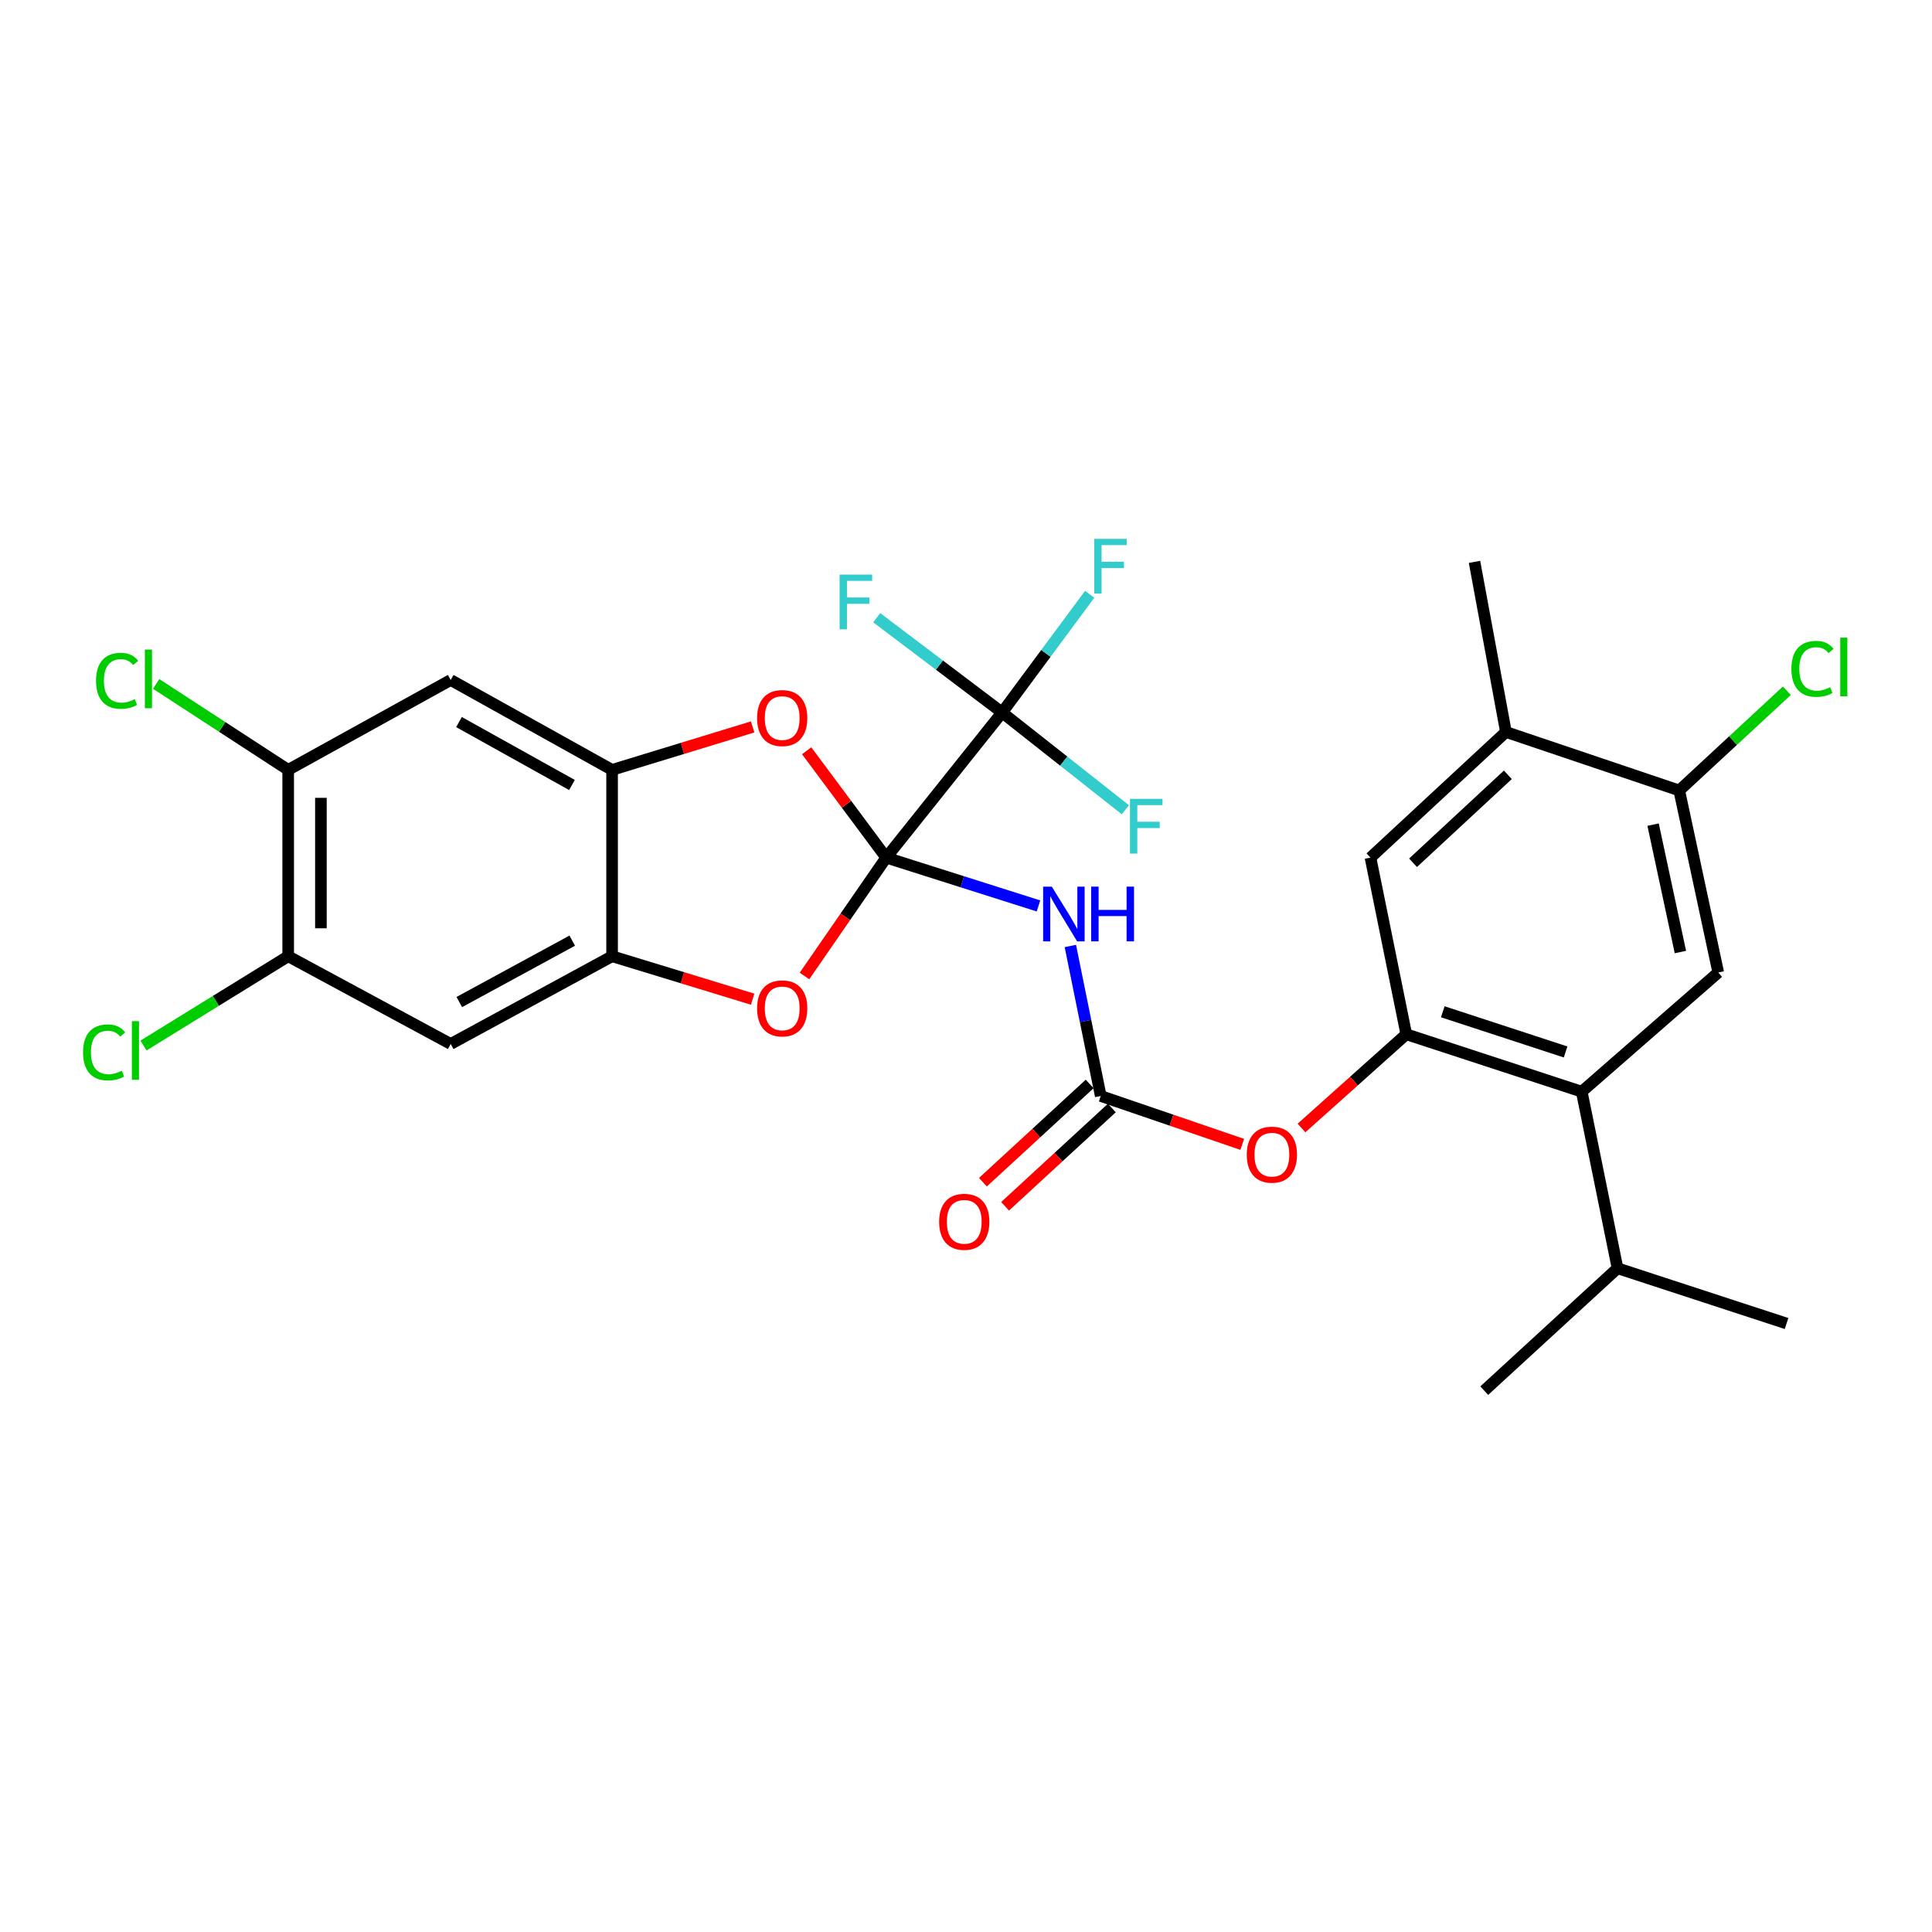 <?xml version='1.0' encoding='iso-8859-1'?>
<svg version='1.1' baseProfile='full'
              xmlns='http://www.w3.org/2000/svg'
                      xmlns:rdkit='http://www.rdkit.org/xml'
                      xmlns:xlink='http://www.w3.org/1999/xlink'
                  xml:space='preserve'
width='1000px' height='1000px' viewBox='0 0 1000 1000'>
<!-- END OF HEADER -->
<rect style='opacity:1.0;fill:#FFFFFF;stroke:none' width='1000' height='1000' x='0' y='0'> </rect>
<path class='bond-0' d='M 458.704,443.909 L 498.106,456.409' style='fill:none;fill-rule:evenodd;stroke:#000000;stroke-width:6px;stroke-linecap:butt;stroke-linejoin:miter;stroke-opacity:1' />
<path class='bond-0' d='M 498.106,456.409 L 537.509,468.909' style='fill:none;fill-rule:evenodd;stroke:#0000FF;stroke-width:6px;stroke-linecap:butt;stroke-linejoin:miter;stroke-opacity:1' />
<path class='bond-1' d='M 458.704,443.909 L 518.694,368.787' style='fill:none;fill-rule:evenodd;stroke:#000000;stroke-width:6px;stroke-linecap:butt;stroke-linejoin:miter;stroke-opacity:1' />
<path class='bond-2' d='M 458.704,443.909 L 437.549,474.538' style='fill:none;fill-rule:evenodd;stroke:#000000;stroke-width:6px;stroke-linecap:butt;stroke-linejoin:miter;stroke-opacity:1' />
<path class='bond-2' d='M 437.549,474.538 L 416.394,505.166' style='fill:none;fill-rule:evenodd;stroke:#FF0000;stroke-width:6px;stroke-linecap:butt;stroke-linejoin:miter;stroke-opacity:1' />
<path class='bond-3' d='M 458.704,443.909 L 438.118,416.253' style='fill:none;fill-rule:evenodd;stroke:#000000;stroke-width:6px;stroke-linecap:butt;stroke-linejoin:miter;stroke-opacity:1' />
<path class='bond-3' d='M 438.118,416.253 L 417.532,388.596' style='fill:none;fill-rule:evenodd;stroke:#FF0000;stroke-width:6px;stroke-linecap:butt;stroke-linejoin:miter;stroke-opacity:1' />
<path class='bond-4' d='M 554.016,489.644 L 561.88,528.461' style='fill:none;fill-rule:evenodd;stroke:#0000FF;stroke-width:6px;stroke-linecap:butt;stroke-linejoin:miter;stroke-opacity:1' />
<path class='bond-4' d='M 561.88,528.461 L 569.745,567.278' style='fill:none;fill-rule:evenodd;stroke:#000000;stroke-width:6px;stroke-linecap:butt;stroke-linejoin:miter;stroke-opacity:1' />
<path class='bond-19' d='M 518.694,368.787 L 550.594,393.959' style='fill:none;fill-rule:evenodd;stroke:#000000;stroke-width:6px;stroke-linecap:butt;stroke-linejoin:miter;stroke-opacity:1' />
<path class='bond-19' d='M 550.594,393.959 L 582.494,419.13' style='fill:none;fill-rule:evenodd;stroke:#33CCCC;stroke-width:6px;stroke-linecap:butt;stroke-linejoin:miter;stroke-opacity:1' />
<path class='bond-20' d='M 518.694,368.787 L 486.242,344.259' style='fill:none;fill-rule:evenodd;stroke:#000000;stroke-width:6px;stroke-linecap:butt;stroke-linejoin:miter;stroke-opacity:1' />
<path class='bond-20' d='M 486.242,344.259 L 453.79,319.73' style='fill:none;fill-rule:evenodd;stroke:#33CCCC;stroke-width:6px;stroke-linecap:butt;stroke-linejoin:miter;stroke-opacity:1' />
<path class='bond-21' d='M 518.694,368.787 L 541.353,338.202' style='fill:none;fill-rule:evenodd;stroke:#000000;stroke-width:6px;stroke-linecap:butt;stroke-linejoin:miter;stroke-opacity:1' />
<path class='bond-21' d='M 541.353,338.202 L 564.013,307.617' style='fill:none;fill-rule:evenodd;stroke:#33CCCC;stroke-width:6px;stroke-linecap:butt;stroke-linejoin:miter;stroke-opacity:1' />
<path class='bond-6' d='M 389.566,517.179 L 353.191,506.065' style='fill:none;fill-rule:evenodd;stroke:#FF0000;stroke-width:6px;stroke-linecap:butt;stroke-linejoin:miter;stroke-opacity:1' />
<path class='bond-6' d='M 353.191,506.065 L 316.816,494.951' style='fill:none;fill-rule:evenodd;stroke:#000000;stroke-width:6px;stroke-linecap:butt;stroke-linejoin:miter;stroke-opacity:1' />
<path class='bond-7' d='M 389.566,376.257 L 353.191,387.372' style='fill:none;fill-rule:evenodd;stroke:#FF0000;stroke-width:6px;stroke-linecap:butt;stroke-linejoin:miter;stroke-opacity:1' />
<path class='bond-7' d='M 353.191,387.372 L 316.816,398.486' style='fill:none;fill-rule:evenodd;stroke:#000000;stroke-width:6px;stroke-linecap:butt;stroke-linejoin:miter;stroke-opacity:1' />
<path class='bond-12' d='M 569.745,567.278 L 606.364,579.801' style='fill:none;fill-rule:evenodd;stroke:#000000;stroke-width:6px;stroke-linecap:butt;stroke-linejoin:miter;stroke-opacity:1' />
<path class='bond-12' d='M 606.364,579.801 L 642.983,592.323' style='fill:none;fill-rule:evenodd;stroke:#FF0000;stroke-width:6px;stroke-linecap:butt;stroke-linejoin:miter;stroke-opacity:1' />
<path class='bond-18' d='M 564.008,561.047 L 536.383,586.48' style='fill:none;fill-rule:evenodd;stroke:#000000;stroke-width:6px;stroke-linecap:butt;stroke-linejoin:miter;stroke-opacity:1' />
<path class='bond-18' d='M 536.383,586.48 L 508.757,611.912' style='fill:none;fill-rule:evenodd;stroke:#FF0000;stroke-width:6px;stroke-linecap:butt;stroke-linejoin:miter;stroke-opacity:1' />
<path class='bond-18' d='M 575.481,573.509 L 547.855,598.941' style='fill:none;fill-rule:evenodd;stroke:#000000;stroke-width:6px;stroke-linecap:butt;stroke-linejoin:miter;stroke-opacity:1' />
<path class='bond-18' d='M 547.855,598.941 L 520.229,624.374' style='fill:none;fill-rule:evenodd;stroke:#FF0000;stroke-width:6px;stroke-linecap:butt;stroke-linejoin:miter;stroke-opacity:1' />
<path class='bond-5' d='M 727.884,535.33 L 700.77,559.59' style='fill:none;fill-rule:evenodd;stroke:#000000;stroke-width:6px;stroke-linecap:butt;stroke-linejoin:miter;stroke-opacity:1' />
<path class='bond-5' d='M 700.77,559.59 L 673.657,583.85' style='fill:none;fill-rule:evenodd;stroke:#FF0000;stroke-width:6px;stroke-linecap:butt;stroke-linejoin:miter;stroke-opacity:1' />
<path class='bond-8' d='M 727.884,535.33 L 818.702,565.048' style='fill:none;fill-rule:evenodd;stroke:#000000;stroke-width:6px;stroke-linecap:butt;stroke-linejoin:miter;stroke-opacity:1' />
<path class='bond-8' d='M 746.775,523.689 L 810.347,544.491' style='fill:none;fill-rule:evenodd;stroke:#000000;stroke-width:6px;stroke-linecap:butt;stroke-linejoin:miter;stroke-opacity:1' />
<path class='bond-16' d='M 727.884,535.33 L 709.355,443.909' style='fill:none;fill-rule:evenodd;stroke:#000000;stroke-width:6px;stroke-linecap:butt;stroke-linejoin:miter;stroke-opacity:1' />
<path class='bond-10' d='M 316.816,494.951 L 233.281,540.355' style='fill:none;fill-rule:evenodd;stroke:#000000;stroke-width:6px;stroke-linecap:butt;stroke-linejoin:miter;stroke-opacity:1' />
<path class='bond-10' d='M 296.196,486.879 L 237.722,518.662' style='fill:none;fill-rule:evenodd;stroke:#000000;stroke-width:6px;stroke-linecap:butt;stroke-linejoin:miter;stroke-opacity:1' />
<path class='bond-29' d='M 316.816,494.951 L 316.816,398.486' style='fill:none;fill-rule:evenodd;stroke:#000000;stroke-width:6px;stroke-linecap:butt;stroke-linejoin:miter;stroke-opacity:1' />
<path class='bond-11' d='M 316.816,398.486 L 233.281,351.962' style='fill:none;fill-rule:evenodd;stroke:#000000;stroke-width:6px;stroke-linecap:butt;stroke-linejoin:miter;stroke-opacity:1' />
<path class='bond-11' d='M 296.044,406.306 L 237.569,373.738' style='fill:none;fill-rule:evenodd;stroke:#000000;stroke-width:6px;stroke-linecap:butt;stroke-linejoin:miter;stroke-opacity:1' />
<path class='bond-9' d='M 818.702,565.048 L 889.364,503.354' style='fill:none;fill-rule:evenodd;stroke:#000000;stroke-width:6px;stroke-linecap:butt;stroke-linejoin:miter;stroke-opacity:1' />
<path class='bond-22' d='M 818.702,565.048 L 837.231,656.449' style='fill:none;fill-rule:evenodd;stroke:#000000;stroke-width:6px;stroke-linecap:butt;stroke-linejoin:miter;stroke-opacity:1' />
<path class='bond-31' d='M 889.364,503.354 L 869.17,409.148' style='fill:none;fill-rule:evenodd;stroke:#000000;stroke-width:6px;stroke-linecap:butt;stroke-linejoin:miter;stroke-opacity:1' />
<path class='bond-31' d='M 869.773,492.773 L 855.637,426.829' style='fill:none;fill-rule:evenodd;stroke:#000000;stroke-width:6px;stroke-linecap:butt;stroke-linejoin:miter;stroke-opacity:1' />
<path class='bond-13' d='M 233.281,540.355 L 149.163,494.951' style='fill:none;fill-rule:evenodd;stroke:#000000;stroke-width:6px;stroke-linecap:butt;stroke-linejoin:miter;stroke-opacity:1' />
<path class='bond-14' d='M 233.281,351.962 L 149.163,398.486' style='fill:none;fill-rule:evenodd;stroke:#000000;stroke-width:6px;stroke-linecap:butt;stroke-linejoin:miter;stroke-opacity:1' />
<path class='bond-24' d='M 149.163,494.951 L 111.716,518.058' style='fill:none;fill-rule:evenodd;stroke:#000000;stroke-width:6px;stroke-linecap:butt;stroke-linejoin:miter;stroke-opacity:1' />
<path class='bond-24' d='M 111.716,518.058 L 74.269,541.165' style='fill:none;fill-rule:evenodd;stroke:#00CC00;stroke-width:6px;stroke-linecap:butt;stroke-linejoin:miter;stroke-opacity:1' />
<path class='bond-30' d='M 149.163,494.951 L 149.163,398.486' style='fill:none;fill-rule:evenodd;stroke:#000000;stroke-width:6px;stroke-linecap:butt;stroke-linejoin:miter;stroke-opacity:1' />
<path class='bond-30' d='M 166.101,480.481 L 166.101,412.956' style='fill:none;fill-rule:evenodd;stroke:#000000;stroke-width:6px;stroke-linecap:butt;stroke-linejoin:miter;stroke-opacity:1' />
<path class='bond-25' d='M 149.163,398.486 L 114.993,376.243' style='fill:none;fill-rule:evenodd;stroke:#000000;stroke-width:6px;stroke-linecap:butt;stroke-linejoin:miter;stroke-opacity:1' />
<path class='bond-25' d='M 114.993,376.243 L 80.824,354' style='fill:none;fill-rule:evenodd;stroke:#00CC00;stroke-width:6px;stroke-linecap:butt;stroke-linejoin:miter;stroke-opacity:1' />
<path class='bond-15' d='M 869.17,409.148 L 779.462,378.866' style='fill:none;fill-rule:evenodd;stroke:#000000;stroke-width:6px;stroke-linecap:butt;stroke-linejoin:miter;stroke-opacity:1' />
<path class='bond-23' d='M 869.17,409.148 L 897.023,383.335' style='fill:none;fill-rule:evenodd;stroke:#000000;stroke-width:6px;stroke-linecap:butt;stroke-linejoin:miter;stroke-opacity:1' />
<path class='bond-23' d='M 897.023,383.335 L 924.876,357.523' style='fill:none;fill-rule:evenodd;stroke:#00CC00;stroke-width:6px;stroke-linecap:butt;stroke-linejoin:miter;stroke-opacity:1' />
<path class='bond-17' d='M 709.355,443.909 L 779.462,378.866' style='fill:none;fill-rule:evenodd;stroke:#000000;stroke-width:6px;stroke-linecap:butt;stroke-linejoin:miter;stroke-opacity:1' />
<path class='bond-17' d='M 731.392,446.57 L 780.466,401.039' style='fill:none;fill-rule:evenodd;stroke:#000000;stroke-width:6px;stroke-linecap:butt;stroke-linejoin:miter;stroke-opacity:1' />
<path class='bond-26' d='M 779.462,378.866 L 763.201,290.823' style='fill:none;fill-rule:evenodd;stroke:#000000;stroke-width:6px;stroke-linecap:butt;stroke-linejoin:miter;stroke-opacity:1' />
<path class='bond-27' d='M 837.231,656.449 L 768.245,719.799' style='fill:none;fill-rule:evenodd;stroke:#000000;stroke-width:6px;stroke-linecap:butt;stroke-linejoin:miter;stroke-opacity:1' />
<path class='bond-28' d='M 837.231,656.449 L 924.709,685.047' style='fill:none;fill-rule:evenodd;stroke:#000000;stroke-width:6px;stroke-linecap:butt;stroke-linejoin:miter;stroke-opacity:1' />
<path  class='atom-1' d='M 544.401 458.921
L 553.681 473.921
Q 554.601 475.401, 556.081 478.081
Q 557.561 480.761, 557.641 480.921
L 557.641 458.921
L 561.401 458.921
L 561.401 487.241
L 557.521 487.241
L 547.561 470.841
Q 546.401 468.921, 545.161 466.721
Q 543.961 464.521, 543.601 463.841
L 543.601 487.241
L 539.921 487.241
L 539.921 458.921
L 544.401 458.921
' fill='#0000FF'/>
<path  class='atom-1' d='M 564.801 458.921
L 568.641 458.921
L 568.641 470.961
L 583.121 470.961
L 583.121 458.921
L 586.961 458.921
L 586.961 487.241
L 583.121 487.241
L 583.121 474.161
L 568.641 474.161
L 568.641 487.241
L 564.801 487.241
L 564.801 458.921
' fill='#0000FF'/>
<path  class='atom-3' d='M 391.867 521.935
Q 391.867 515.135, 395.227 511.335
Q 398.587 507.535, 404.867 507.535
Q 411.147 507.535, 414.507 511.335
Q 417.867 515.135, 417.867 521.935
Q 417.867 528.815, 414.467 532.735
Q 411.067 536.615, 404.867 536.615
Q 398.627 536.615, 395.227 532.735
Q 391.867 528.855, 391.867 521.935
M 404.867 533.415
Q 409.187 533.415, 411.507 530.535
Q 413.867 527.615, 413.867 521.935
Q 413.867 516.375, 411.507 513.575
Q 409.187 510.735, 404.867 510.735
Q 400.547 510.735, 398.187 513.535
Q 395.867 516.335, 395.867 521.935
Q 395.867 527.655, 398.187 530.535
Q 400.547 533.415, 404.867 533.415
' fill='#FF0000'/>
<path  class='atom-4' d='M 391.867 371.662
Q 391.867 364.862, 395.227 361.062
Q 398.587 357.262, 404.867 357.262
Q 411.147 357.262, 414.507 361.062
Q 417.867 364.862, 417.867 371.662
Q 417.867 378.542, 414.467 382.462
Q 411.067 386.342, 404.867 386.342
Q 398.627 386.342, 395.227 382.462
Q 391.867 378.582, 391.867 371.662
M 404.867 383.142
Q 409.187 383.142, 411.507 380.262
Q 413.867 377.342, 413.867 371.662
Q 413.867 366.102, 411.507 363.302
Q 409.187 360.462, 404.867 360.462
Q 400.547 360.462, 398.187 363.262
Q 395.867 366.062, 395.867 371.662
Q 395.867 377.382, 398.187 380.262
Q 400.547 383.142, 404.867 383.142
' fill='#FF0000'/>
<path  class='atom-13' d='M 645.323 597.649
Q 645.323 590.849, 648.683 587.049
Q 652.043 583.249, 658.323 583.249
Q 664.603 583.249, 667.963 587.049
Q 671.323 590.849, 671.323 597.649
Q 671.323 604.529, 667.923 608.449
Q 664.523 612.329, 658.323 612.329
Q 652.083 612.329, 648.683 608.449
Q 645.323 604.569, 645.323 597.649
M 658.323 609.129
Q 662.643 609.129, 664.963 606.249
Q 667.323 603.329, 667.323 597.649
Q 667.323 592.089, 664.963 589.289
Q 662.643 586.449, 658.323 586.449
Q 654.003 586.449, 651.643 589.249
Q 649.323 592.049, 649.323 597.649
Q 649.323 603.369, 651.643 606.249
Q 654.003 609.129, 658.323 609.129
' fill='#FF0000'/>
<path  class='atom-19' d='M 486.092 632.402
Q 486.092 625.602, 489.452 621.802
Q 492.812 618.002, 499.092 618.002
Q 505.372 618.002, 508.732 621.802
Q 512.092 625.602, 512.092 632.402
Q 512.092 639.282, 508.692 643.202
Q 505.292 647.082, 499.092 647.082
Q 492.852 647.082, 489.452 643.202
Q 486.092 639.322, 486.092 632.402
M 499.092 643.882
Q 503.412 643.882, 505.732 641.002
Q 508.092 638.082, 508.092 632.402
Q 508.092 626.842, 505.732 624.042
Q 503.412 621.202, 499.092 621.202
Q 494.772 621.202, 492.412 624.002
Q 490.092 626.802, 490.092 632.402
Q 490.092 638.122, 492.412 641.002
Q 494.772 643.882, 499.092 643.882
' fill='#FF0000'/>
<path  class='atom-20' d='M 584.869 413.488
L 601.709 413.488
L 601.709 416.728
L 588.669 416.728
L 588.669 425.328
L 600.269 425.328
L 600.269 428.608
L 588.669 428.608
L 588.669 441.808
L 584.869 441.808
L 584.869 413.488
' fill='#33CCCC'/>
<path  class='atom-21' d='M 434.578 297.413
L 451.418 297.413
L 451.418 300.653
L 438.378 300.653
L 438.378 309.253
L 449.978 309.253
L 449.978 312.533
L 438.378 312.533
L 438.378 325.733
L 434.578 325.733
L 434.578 297.413
' fill='#33CCCC'/>
<path  class='atom-22' d='M 566.369 278.912
L 583.209 278.912
L 583.209 282.152
L 570.169 282.152
L 570.169 290.752
L 581.769 290.752
L 581.769 294.032
L 570.169 294.032
L 570.169 307.232
L 566.369 307.232
L 566.369 278.912
' fill='#33CCCC'/>
<path  class='atom-24' d='M 927.227 346.204
Q 927.227 339.164, 930.507 335.484
Q 933.827 331.764, 940.107 331.764
Q 945.947 331.764, 949.067 335.884
L 946.427 338.044
Q 944.147 335.044, 940.107 335.044
Q 935.827 335.044, 933.547 337.924
Q 931.307 340.764, 931.307 346.204
Q 931.307 351.804, 933.627 354.684
Q 935.987 357.564, 940.547 357.564
Q 943.667 357.564, 947.307 355.684
L 948.427 358.684
Q 946.947 359.644, 944.707 360.204
Q 942.467 360.764, 939.987 360.764
Q 933.827 360.764, 930.507 357.004
Q 927.227 353.244, 927.227 346.204
' fill='#00CC00'/>
<path  class='atom-24' d='M 952.507 330.044
L 956.187 330.044
L 956.187 360.404
L 952.507 360.404
L 952.507 330.044
' fill='#00CC00'/>
<path  class='atom-25' d='M 42.987 544.713
Q 42.987 537.673, 46.267 533.993
Q 49.587 530.273, 55.867 530.273
Q 61.707 530.273, 64.827 534.393
L 62.187 536.553
Q 59.907 533.553, 55.867 533.553
Q 51.587 533.553, 49.307 536.433
Q 47.067 539.273, 47.067 544.713
Q 47.067 550.313, 49.387 553.193
Q 51.747 556.073, 56.307 556.073
Q 59.427 556.073, 63.067 554.193
L 64.187 557.193
Q 62.707 558.153, 60.467 558.713
Q 58.227 559.273, 55.747 559.273
Q 49.587 559.273, 46.267 555.513
Q 42.987 551.753, 42.987 544.713
' fill='#00CC00'/>
<path  class='atom-25' d='M 68.267 528.553
L 71.947 528.553
L 71.947 558.913
L 68.267 558.913
L 68.267 528.553
' fill='#00CC00'/>
<path  class='atom-26' d='M 49.706 352.377
Q 49.706 345.337, 52.986 341.657
Q 56.306 337.937, 62.586 337.937
Q 68.426 337.937, 71.546 342.057
L 68.906 344.217
Q 66.626 341.217, 62.586 341.217
Q 58.306 341.217, 56.026 344.097
Q 53.786 346.937, 53.786 352.377
Q 53.786 357.977, 56.106 360.857
Q 58.466 363.737, 63.026 363.737
Q 66.146 363.737, 69.786 361.857
L 70.906 364.857
Q 69.426 365.817, 67.186 366.377
Q 64.946 366.937, 62.466 366.937
Q 56.306 366.937, 52.986 363.177
Q 49.706 359.417, 49.706 352.377
' fill='#00CC00'/>
<path  class='atom-26' d='M 74.986 336.217
L 78.666 336.217
L 78.666 366.577
L 74.986 366.577
L 74.986 336.217
' fill='#00CC00'/>
</svg>
